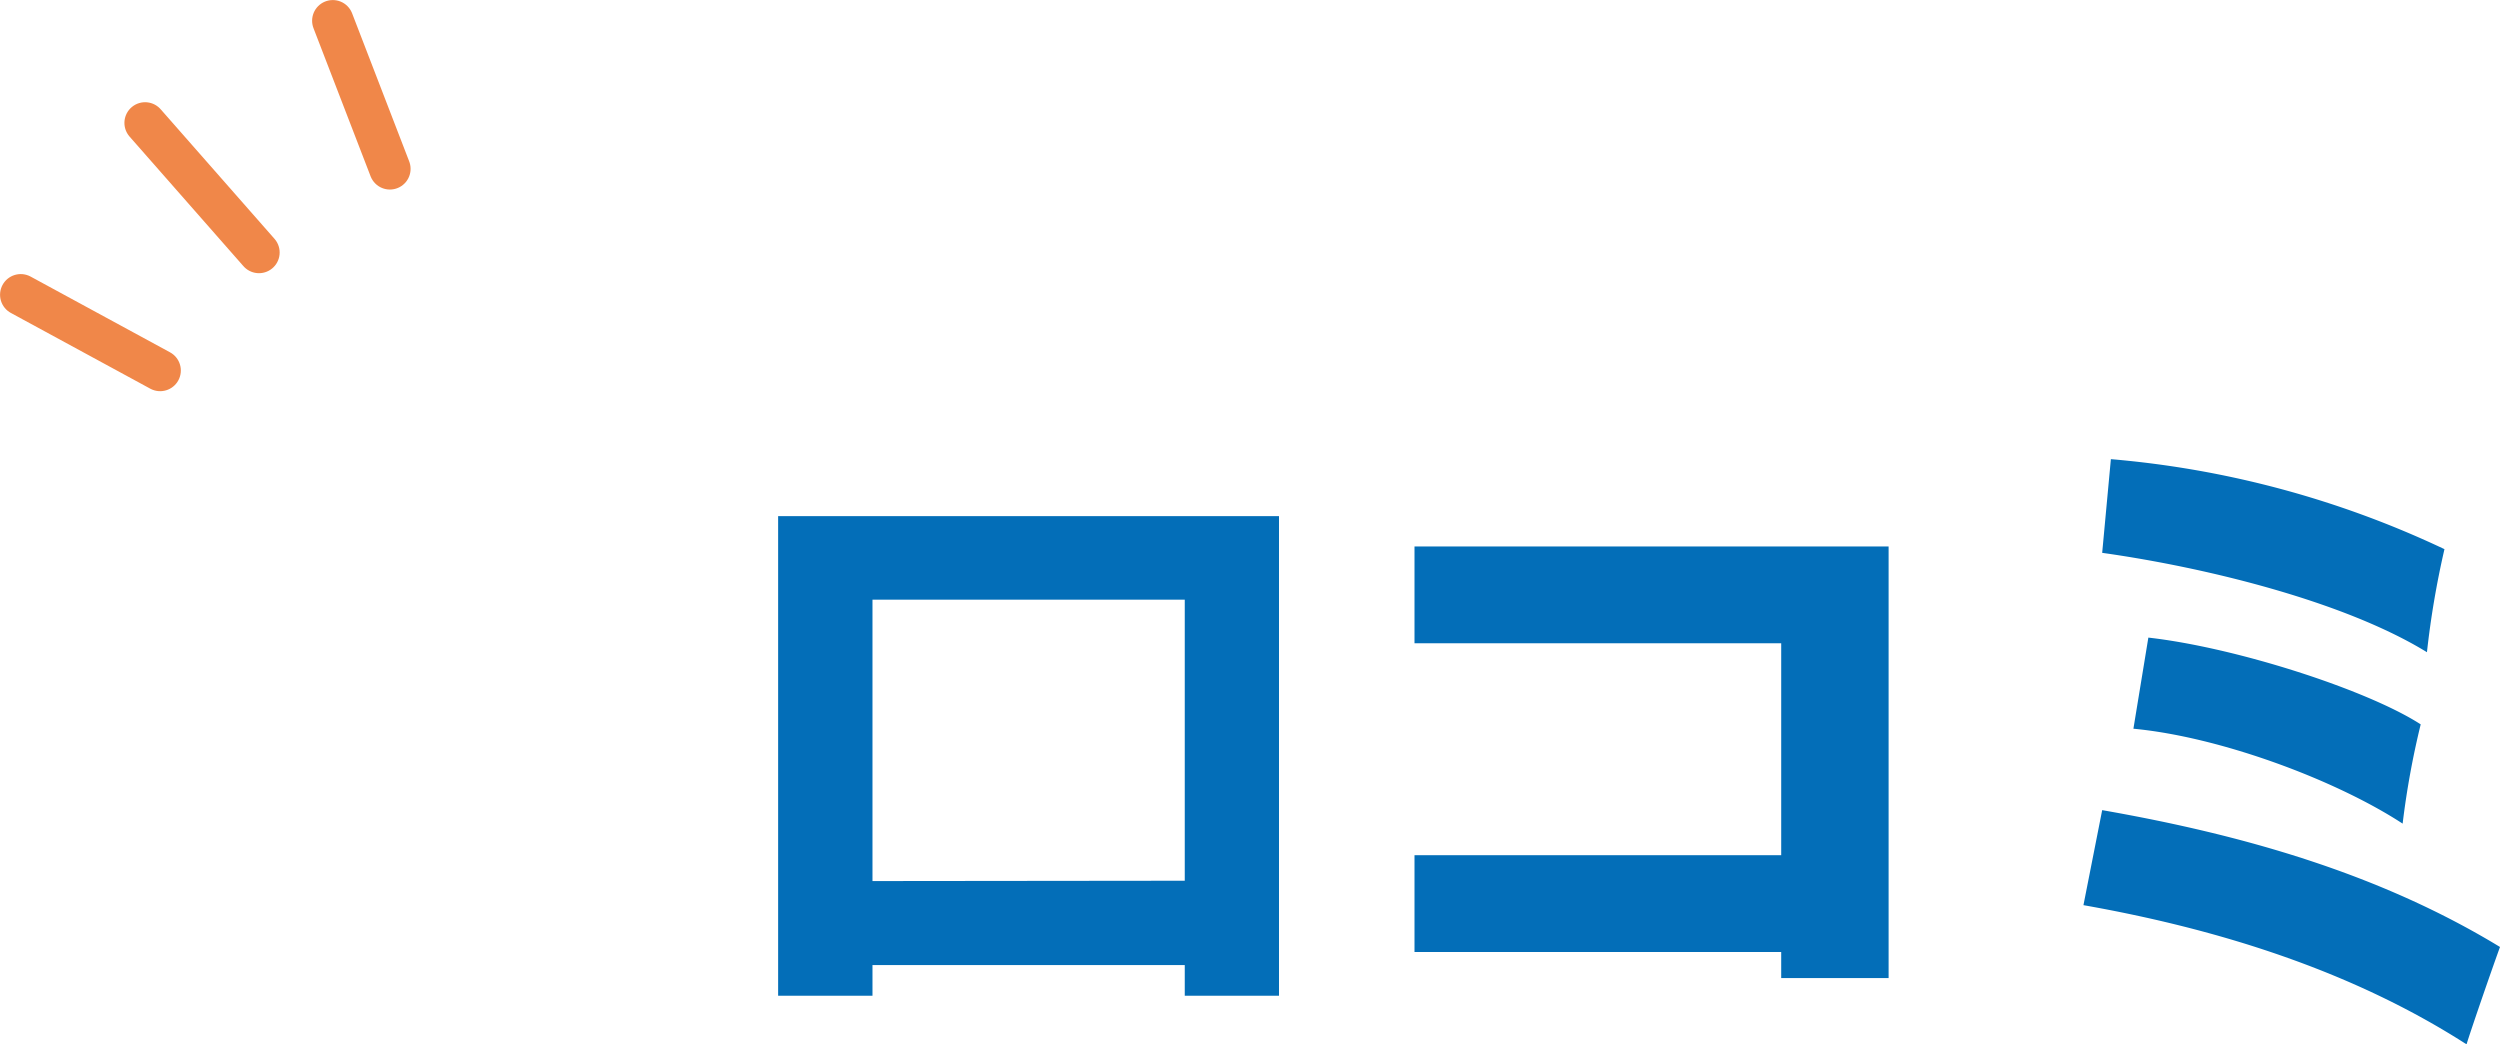 <svg xmlns="http://www.w3.org/2000/svg" viewBox="0 0 224.16 93.64"><defs><style>.cls-1{fill:#036eb8;}.cls-2{fill:none;stroke:#f08749;stroke-linecap:round;stroke-linejoin:round;stroke-width:3.71px;}</style></defs><title>ttl5-sp</title><g id="Layer_2" data-name="Layer 2"><g id="SP"><path class="cls-1" d="M78.23,86.53v2.75H69.77v-43h44.91v43h-8.45V86.53Zm28-7.56V53.77h-28V79Z"/><path class="cls-1" d="M126.83,85.36V76.68h32.88v-19H126.83V49h42.51v38.7h-9.63V85.36Z"/><path class="cls-1" d="M188.49,72.64C201,74.83,213.3,78.3,224.16,84.91c-.73,2-2.63,7.5-3,8.73C210.83,87,198.79,83.28,186.81,81.16Zm.78-31.47a87.07,87.07,0,0,1,29.91,8.07,79.59,79.59,0,0,0-1.57,9.24c-7.28-4.48-19.54-7.56-29.12-8.91Zm3.36,16c7.9.89,19.66,4.7,24.42,7.78a75,75,0,0,0-1.62,8.9c-6-3.92-16.36-7.78-24.14-8.51Z"/><line class="cls-2" x1="13.01" y1="11.02" x2="23.22" y2="22.64"/><line class="cls-2" x1="1.86" y1="26.43" x2="14.36" y2="33.22"/><line class="cls-2" x1="29.84" y1="1.86" x2="34.96" y2="15.14"/></g></g></svg>